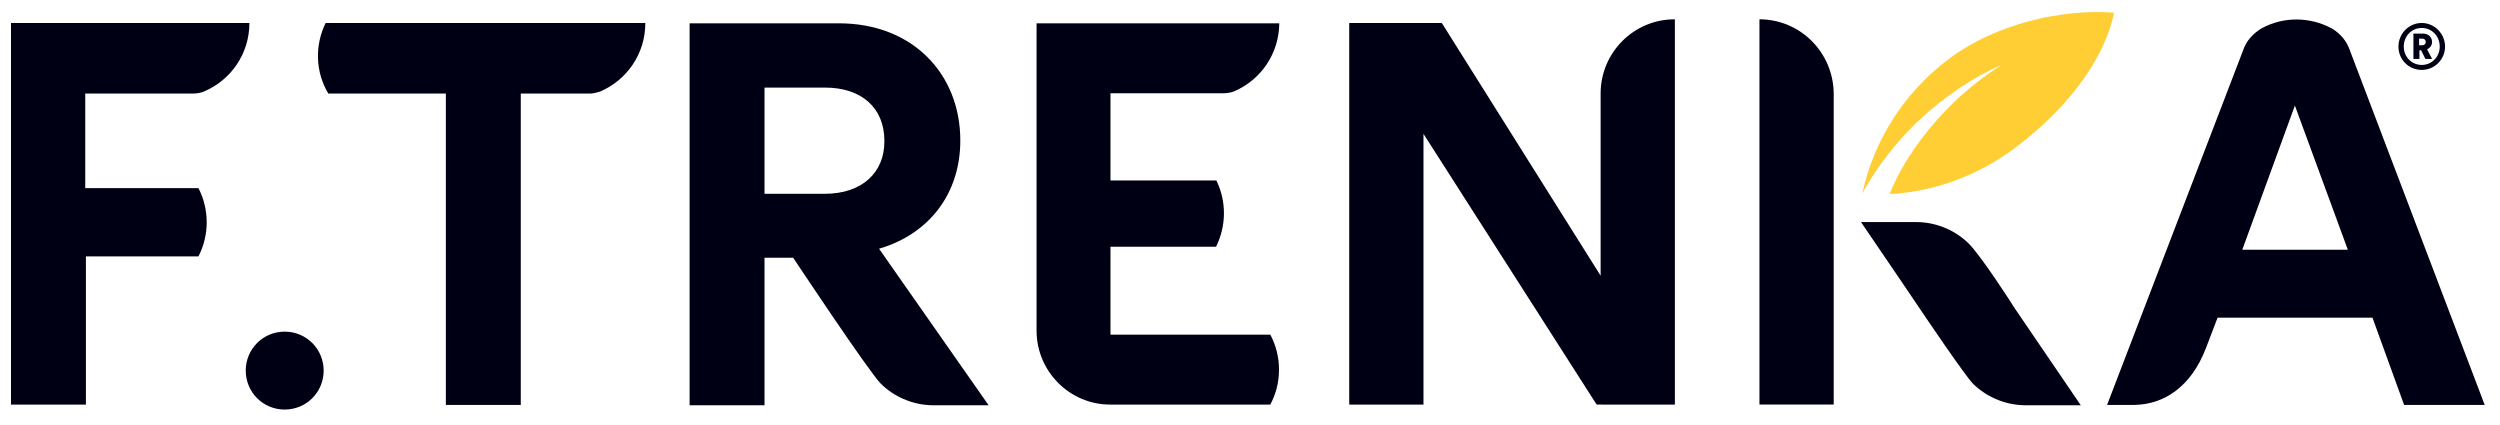 <?xml version="1.0" encoding="utf-8"?>
<!-- Generator: Adobe Illustrator 21.0.0, SVG Export Plug-In . SVG Version: 6.00 Build 0)  -->
<svg version="1.1" id="Layer_1" xmlns="http://www.w3.org/2000/svg" xmlns:xlink="http://www.w3.org/1999/xlink" x="0px" y="0px"
	 viewBox="0 0 750.8 127.5" style="enable-background:new 0 0 750.8 127.5;" xml:space="preserve">
<style type="text/css">
	.st0{fill:#FFCE34;}
	.st1{fill:#000014;}
</style>
<path class="st0" d="M585.4,17.6c-14,10.5-22.8,25.1-26.1,40.5h0c3.5-6.5,8.5-13.4,14.9-19.9c8.2-8.3,18.8-15.3,26.9-18.7
	c-5.5,3.5-11.1,7.9-15.9,12.8c-8.4,8.5-14.5,17.8-17.7,26c0,0,0,0,0,0c0,0,0,0,0,0c13-0.7,26.3-5.3,37.8-14
	c14-10.5,26.4-25.1,29.6-40.5C619.4,2.6,599.4,7.1,585.4,17.6"/>
<path class="st1" d="M528.4,5.8L528.4,5.8v115.7h22.3V28.1C550.6,15.8,540.7,5.8,528.4,5.8"/>
<path class="st1" d="M85.5,99.6c-6.5,0-11.7,5.2-11.7,11.7c0,6.5,5.2,11.7,11.7,11.7c6.5,0,11.7-5.2,11.7-11.7
	C97.2,104.8,92,99.6,85.5,99.6"/>
<path class="st1" d="M726.5,15.1h0.6l1.3,2.6h2l-1.5-2.9c0.9-0.4,1.5-1.2,1.5-2.2c0-1.4-1.1-2.5-2.6-2.5h-3v7.6h1.8V15.1z
	 M726.5,11.6h0.9c0.7,0,1.1,0.4,1.1,1c0,0.6-0.4,1-1.1,1h-0.9V11.6z"/>
<path class="st1" d="M727.3,21c3.9,0,7-3.2,7-7c0-3.9-3.2-7.1-7-7.1c-3.9,0-7,3.2-7,7.1C720.3,17.9,723.4,21,727.3,21 M727.3,8.4
	c3,0,5.4,2.4,5.4,5.6c0,3.1-2.4,5.5-5.4,5.5c-3,0-5.4-2.4-5.4-5.5C721.9,10.9,724.2,8.4,727.3,8.4"/>
<path class="st1" d="M264,74.7c15-4.4,24.4-16.5,24.4-32.5c0-19.9-14.2-35.2-36.5-35.2h-44.8v114.7h22.5V77.4h8.6
	c0,0,22.5,33.9,26.3,37.8c3.8,3.8,9.4,6.4,15.4,6.5h17L264,74.7L264,74.7z M247.7,58.2h-18.1V26.3h18.1c11.3,0,17.9,6.3,17.9,16
	C265.7,51.7,259,58.2,247.7,58.2"/>
<path class="st1" d="M591.3,73.2c-3.8-3.8-9.4-6.4-15.4-6.5h-17l13.4,19.7c3.9,5.8,8.1,12,11.7,17.2l0,0c4.1,5.9,7.4,10.5,8.5,11.6
	c3.8,3.8,9.4,6.4,15.4,6.5h17l-20.1-29.5C604.8,92.1,595.1,77,591.3,73.2"/>
<path class="st1" d="M480.7,27.9v54.9L433,6.9h-27.8v114.6h22.3V40.2l52,81.3H503V5.8h-0.1C490.7,5.8,480.8,15.7,480.7,27.9"/>
<path class="st1" d="M705.4,14.3c-1.3-3.2-4-5.2-5.4-5.9c-6.5-3.4-14.2-3.4-20.6,0c-1.4,0.8-4.1,2.7-5.4,5.8l-41.2,107.4h8.4
	c8.6-0.2,16.8-5.3,21.3-17.1c0.1-0.2,2.2-5.8,3.1-8.1l0.4-1h46.5l9.5,26.2h24.2L705.4,14.3z M673.4,75l15.8-43.3L705.1,75H673.4z"/>
<path class="st1" d="M58,28.1c0.2,0,1.8,0,3.2-0.6c8.1-3.4,13.7-11.3,13.7-20.6H3.3v114.6h22.5V77v0h33.8c3.3-6.4,3.3-14.1,0-20.5
	h-34V28.1H58z"/>
<path class="st1" d="M136.8,6.9H97.8c-3.3,6.7-3.1,14.7,0.8,21.2h35.3v93.5h22.5V28.1h20.8c0.6,0,1.8-0.2,3-0.6
	c8-3.4,13.6-11.3,13.6-20.5V6.9H136.8L136.8,6.9z"/>
<path class="st1" d="M333.6,28h33.8c0.4,0,1.9,0,3.3-0.6c7.9-3.4,13.4-11.2,13.5-20.4h-72.9v92.3c0,12.2,9.9,22.2,22.1,22.2h48.1
	c1.7-3.2,2.6-6.7,2.6-10.3v-0.4c0-3.5-0.9-7.1-2.6-10.3h-48V74.1h31.7c3.1-6.2,3.2-13.6,0.1-19.9h-31.8V28z"/>
</svg>
